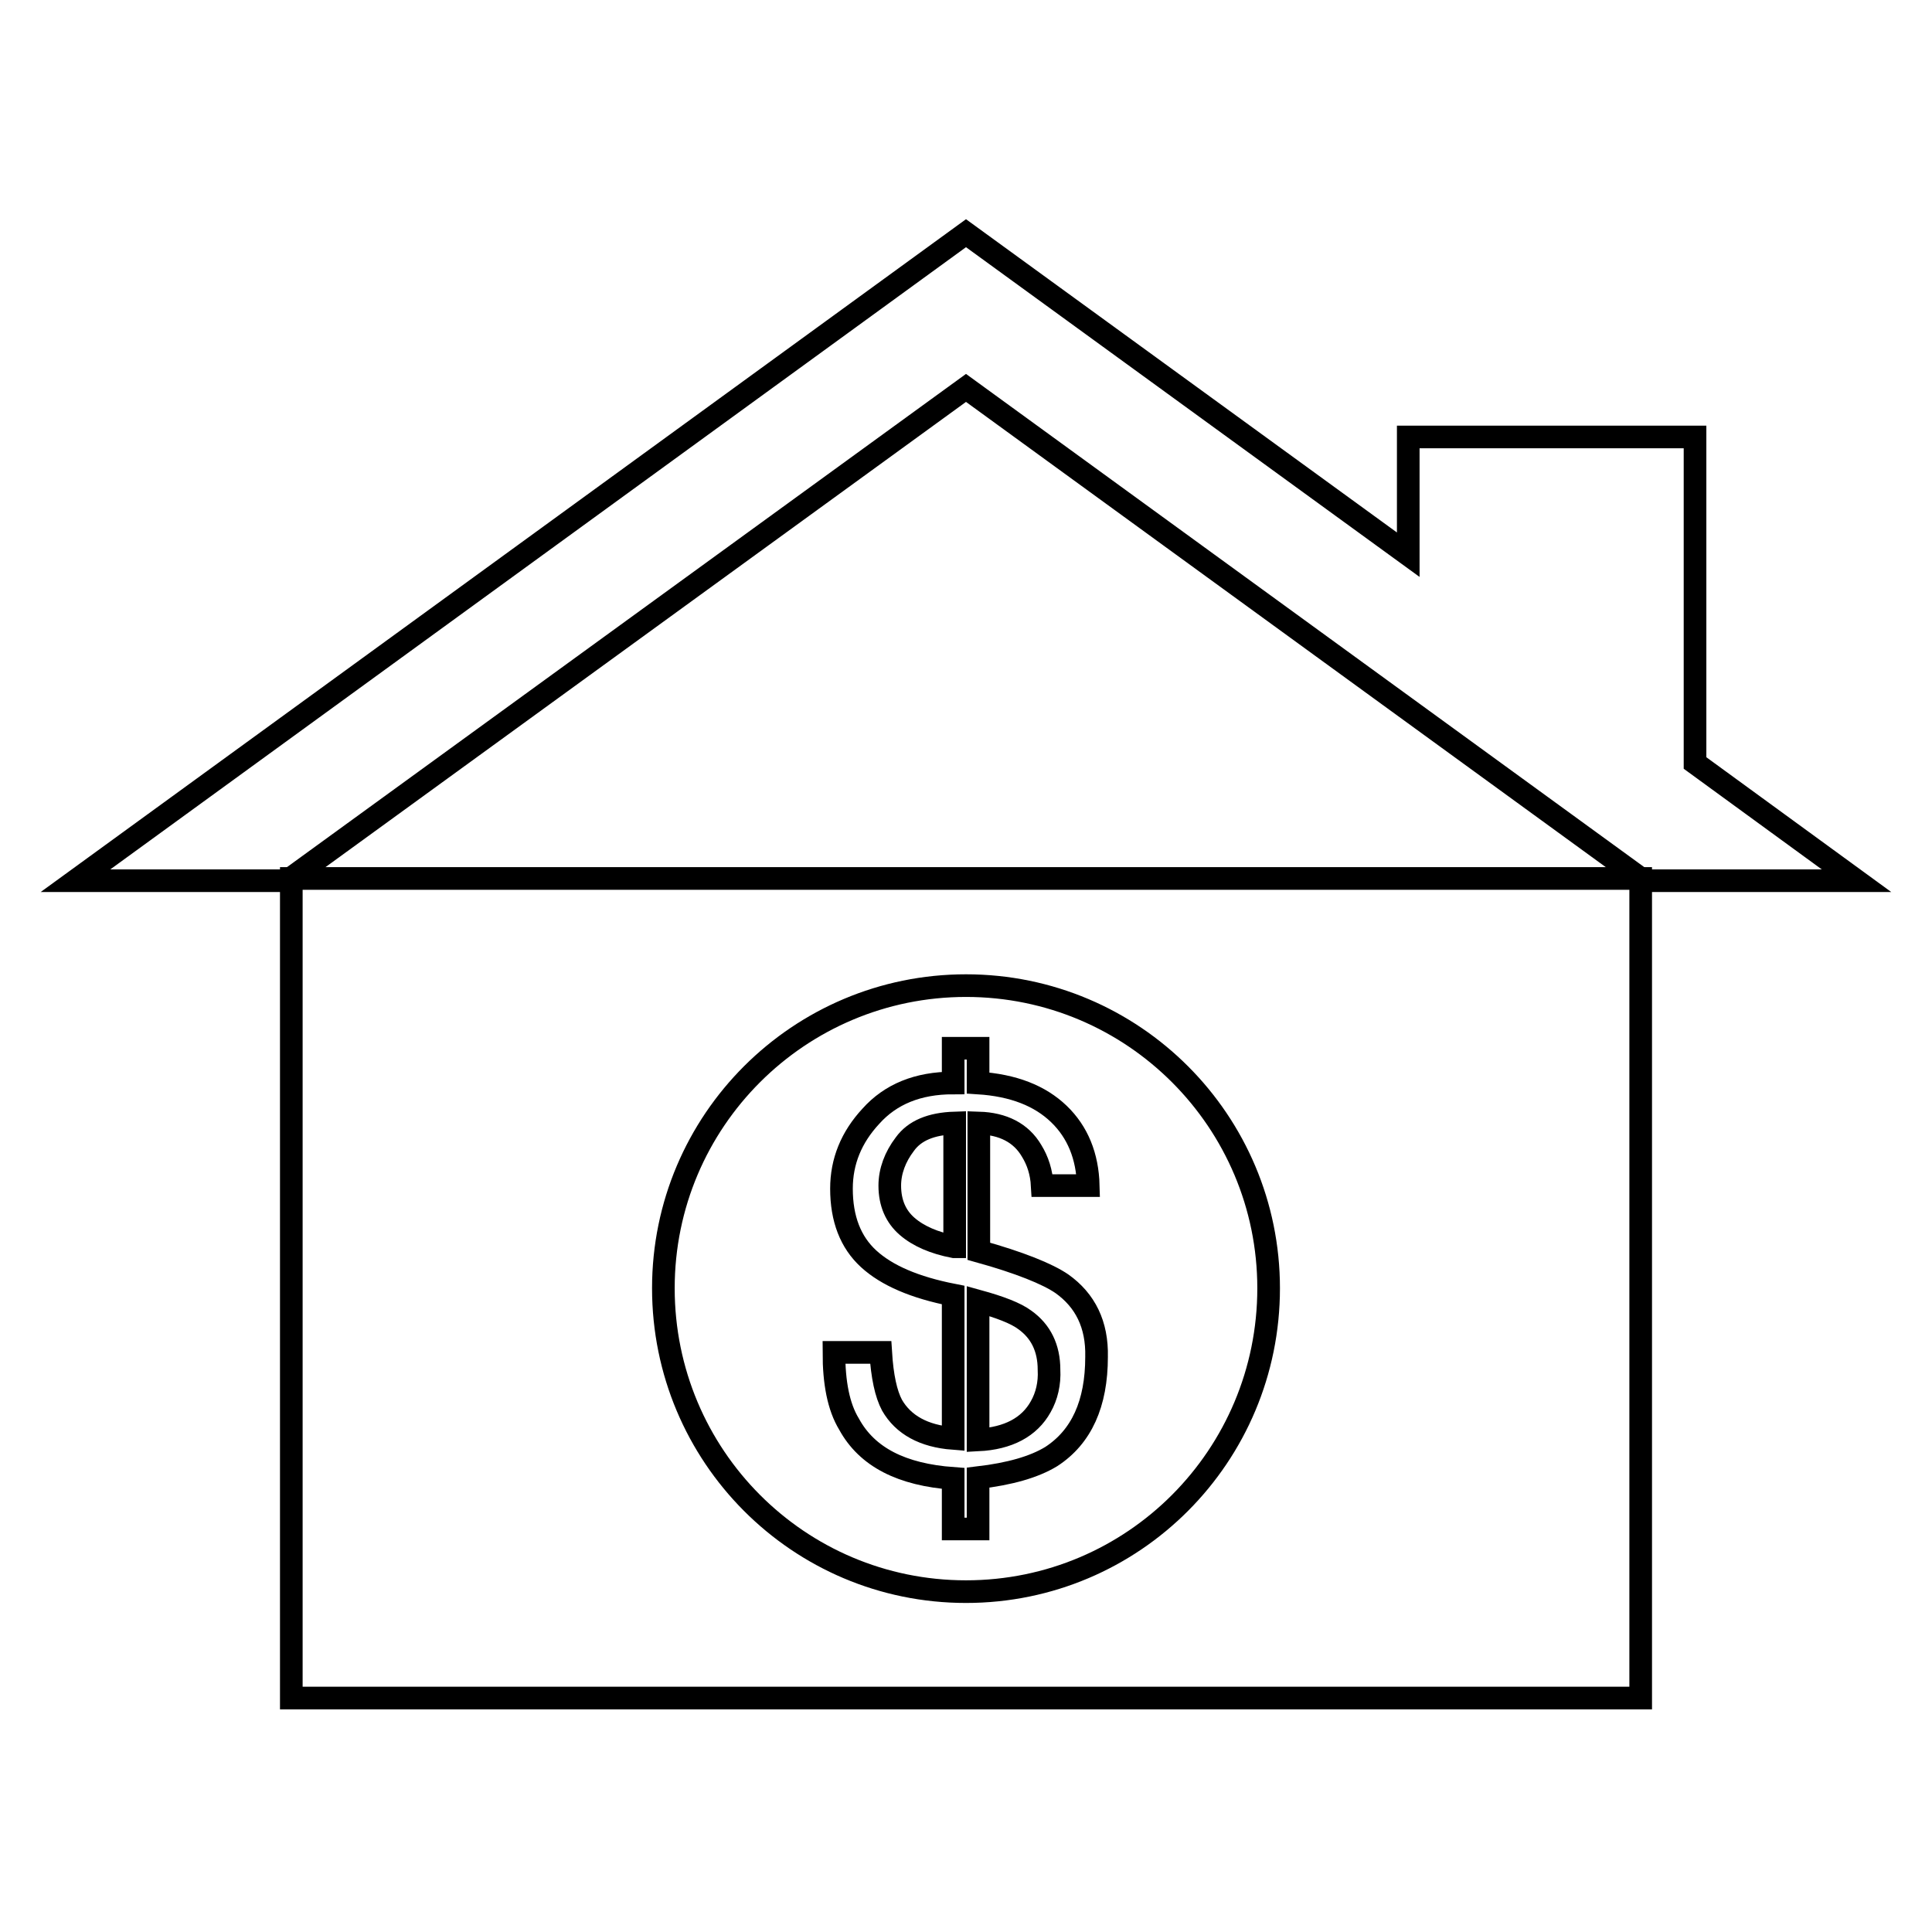 <?xml version="1.0" encoding="utf-8"?>
<!-- Svg Vector Icons : http://www.onlinewebfonts.com/icon -->
<!DOCTYPE svg PUBLIC "-//W3C//DTD SVG 1.1//EN" "http://www.w3.org/Graphics/SVG/1.1/DTD/svg11.dtd">
<svg version="1.1" xmlns="http://www.w3.org/2000/svg" xmlns:xlink="http://www.w3.org/1999/xlink" x="0px" y="0px" viewBox="0 0 256 256" enable-background="new 0 0 256 256" xml:space="preserve">
<g><g><g><g><g><path stroke-width="3" fill-opacity="0" stroke="#000000"  d="M38.6,116.4v108.6h178.8V116.4H38.6z M128,210.9c-22.2,0-40.1-18-40.1-40.2c0-22.2,18-40.1,40.1-40.1c22.2,0,40.1,18,40.1,40.1C168.1,192.9,150.2,210.9,128,210.9z"/><path stroke-width="3" fill-opacity="0" stroke="#000000"  d="M140.7,170.1c-1.9-1.3-5.6-2.8-11-4.3v-17c3.2,0.1,5.6,1.3,7,3.7c0.8,1.3,1.3,2.8,1.4,4.6h6.1c-0.1-3.9-1.4-7.1-3.9-9.5c-2.5-2.4-6-3.8-10.7-4.1v-4.6h-3.3v4.6c-4.7,0-8.3,1.5-10.9,4.4c-2.6,2.8-3.9,6-3.9,9.6c0,4,1.2,7.1,3.6,9.3c2.4,2.2,6.1,3.8,11.2,4.8v19c-3.9-0.3-6.6-1.8-8.1-4.4c-0.8-1.5-1.3-3.8-1.5-7h-6.2c0,4,0.6,7.2,2,9.5c2.4,4.4,7,6.7,13.8,7.2v6.7h3.3v-6.8c4.2-0.5,7.4-1.4,9.7-2.8c4-2.6,6-7,6-13.2C145.4,175.5,143.8,172.3,140.7,170.1z M126.4,165.2c-2.6-0.5-4.7-1.4-6.2-2.7c-1.5-1.3-2.3-3.1-2.3-5.4c0-1.9,0.7-3.8,2-5.5c1.3-1.8,3.5-2.7,6.6-2.8V165.2L126.4,165.2z M137.9,186.4c-1.5,2.7-4.3,4.2-8.3,4.4v-18.4c2.9,0.8,5,1.6,6.2,2.5c2.1,1.5,3.2,3.7,3.2,6.6C139.1,183.3,138.7,185,137.9,186.4z"/></g><path stroke-width="3" fill-opacity="0" stroke="#000000"  d="M38.1 116.7L128 51.4 217.8 116.7 246 116.7 224.6 101.1 224.6 57.9 186.6 57.9 186.6 73.5 128 30.9 10 116.7 z"/></g></g><g></g><g></g><g></g><g></g><g></g><g></g><g></g><g></g><g></g><g></g><g></g><g></g><g></g><g></g><g></g></g></g>
</svg>